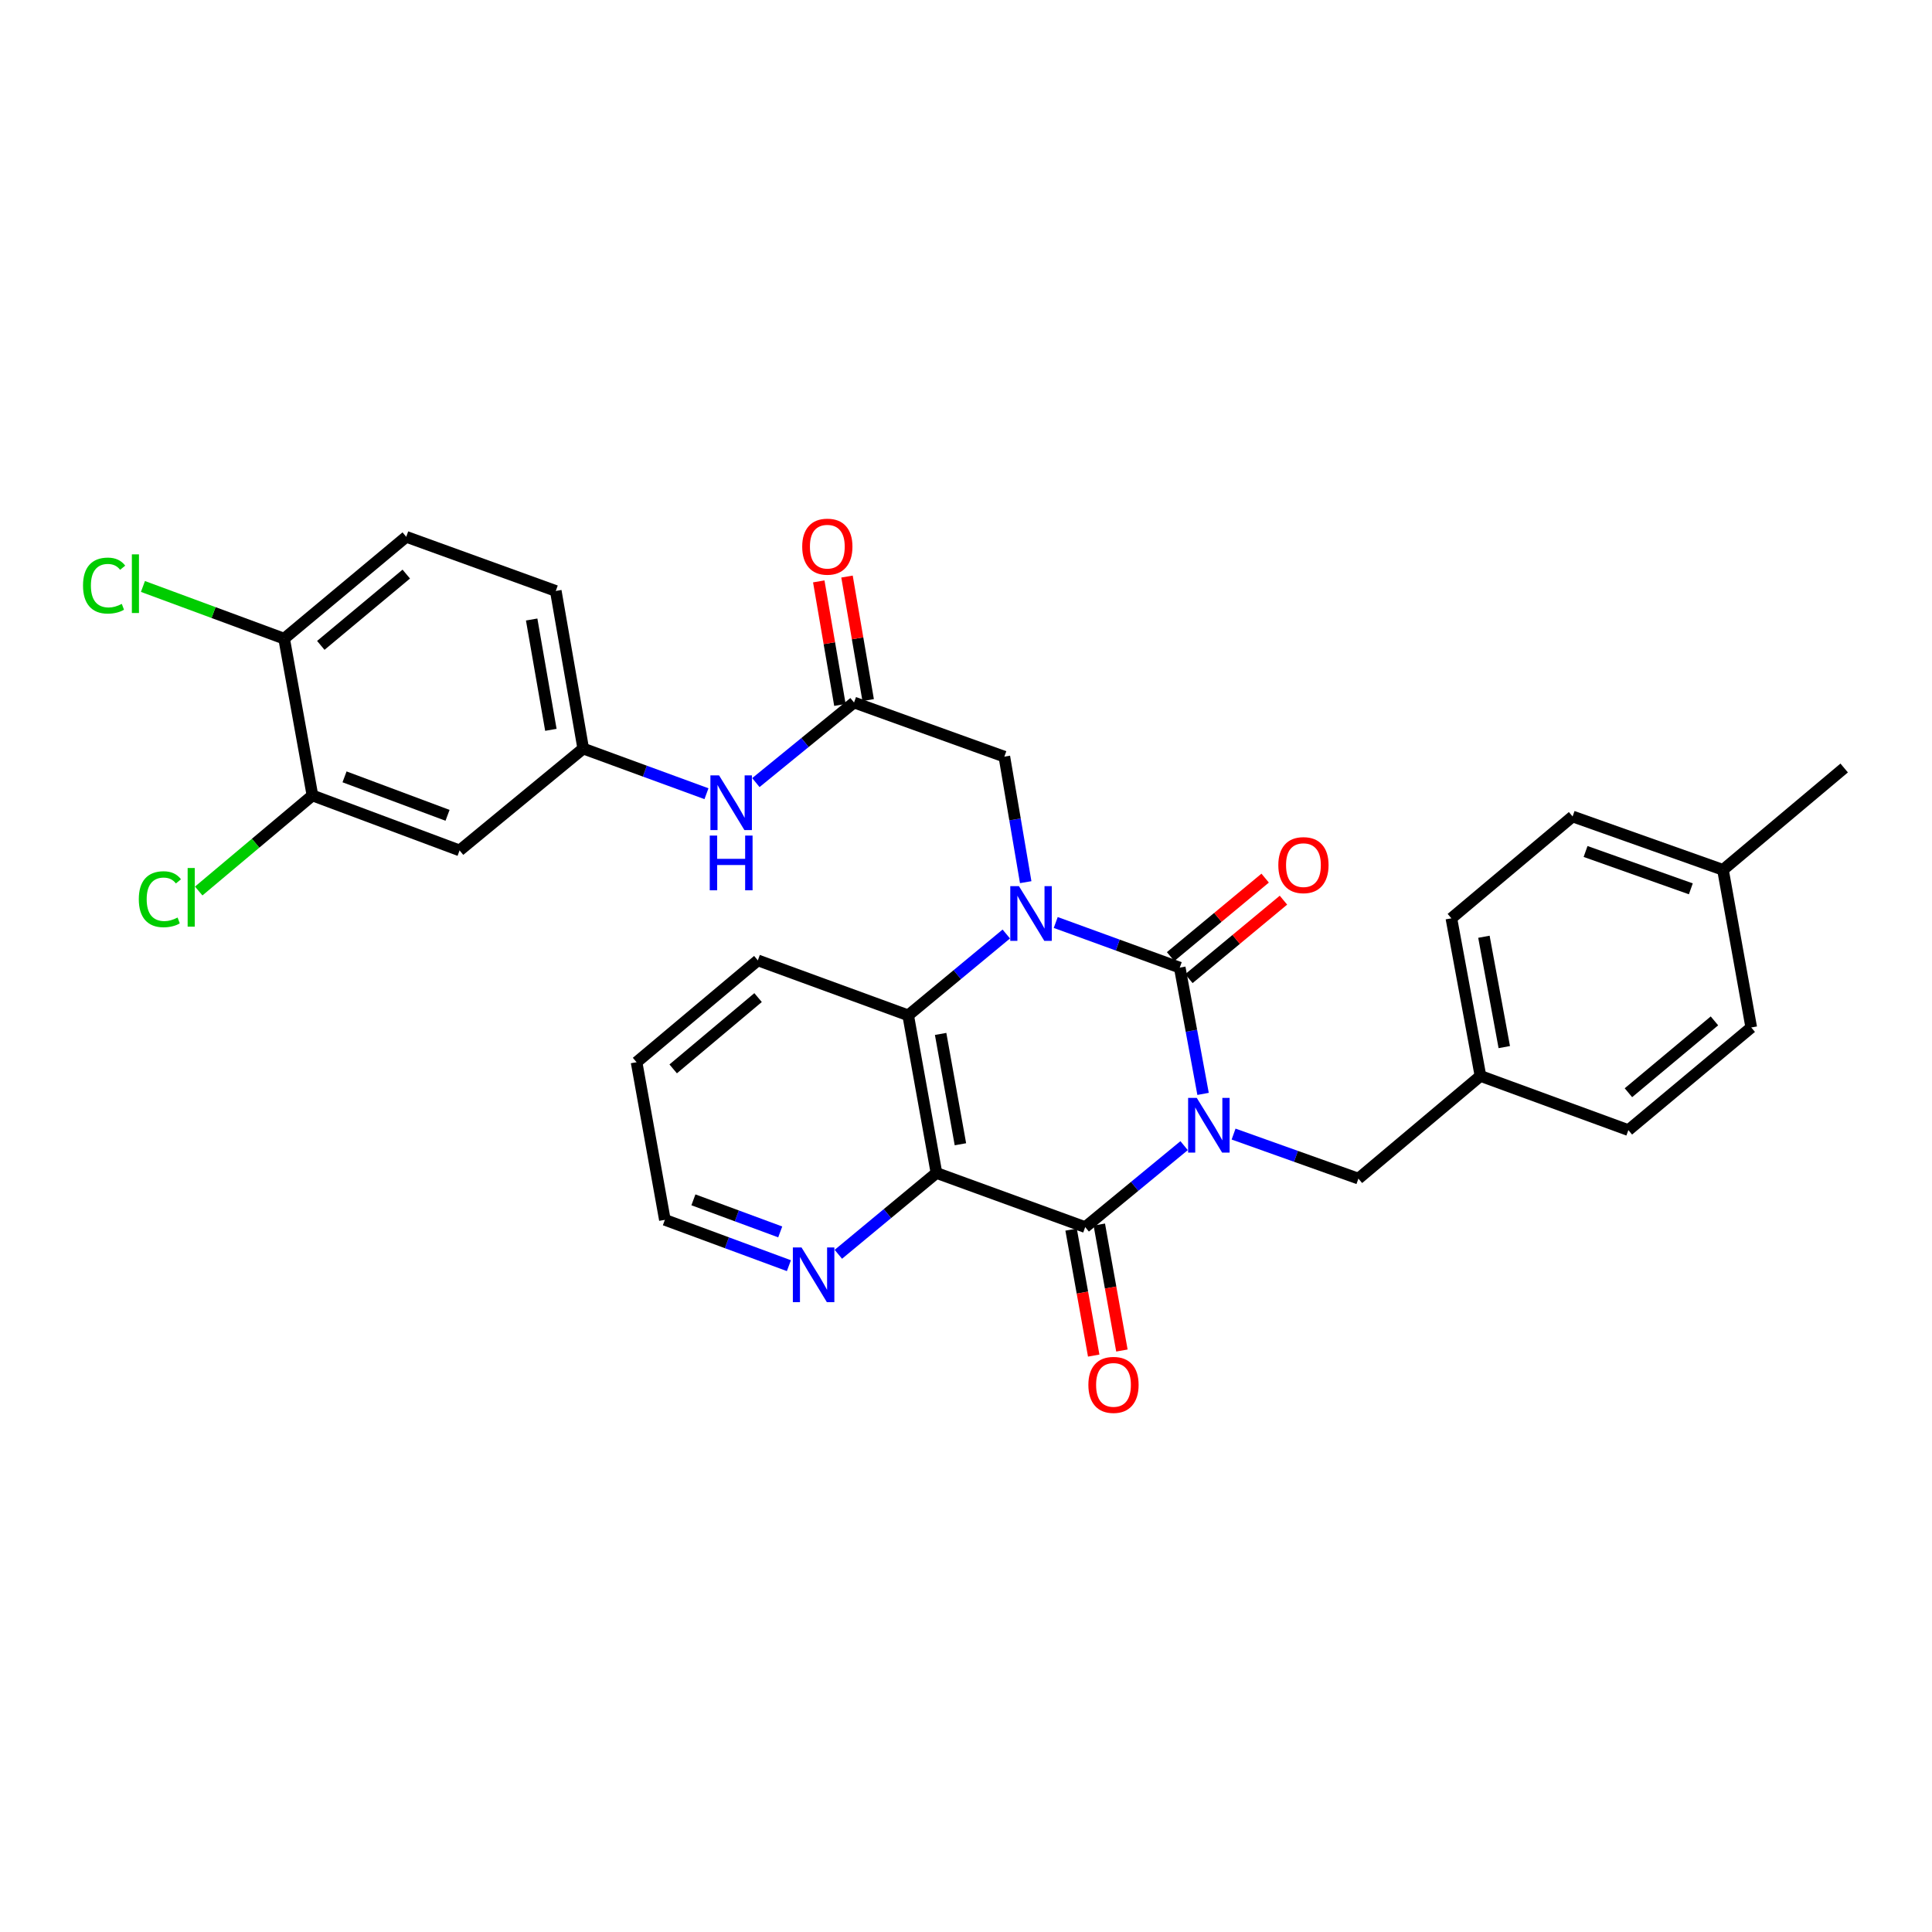 <?xml version='1.0' encoding='iso-8859-1'?>
<svg version='1.1' baseProfile='full'
              xmlns='http://www.w3.org/2000/svg'
                      xmlns:rdkit='http://www.rdkit.org/xml'
                      xmlns:xlink='http://www.w3.org/1999/xlink'
                  xml:space='preserve'
width='1000px' height='1000px' viewBox='0 0 1000 1000'>
<!-- END OF HEADER -->
<rect style='opacity:1.0;fill:#FFFFFF;stroke:none' width='1000' height='1000' x='0' y='0'> </rect>
<path class='bond-0' d='M 622.707,566.198 L 616.671,533.52' style='fill:none;fill-rule:evenodd;stroke:#0000FF;stroke-width:6px;stroke-linecap:butt;stroke-linejoin:miter;stroke-opacity:1' />
<path class='bond-0' d='M 616.671,533.52 L 610.635,500.842' style='fill:none;fill-rule:evenodd;stroke:#000000;stroke-width:6px;stroke-linecap:butt;stroke-linejoin:miter;stroke-opacity:1' />
<path class='bond-2' d='M 612.893,592.984 L 587.296,614.063' style='fill:none;fill-rule:evenodd;stroke:#0000FF;stroke-width:6px;stroke-linecap:butt;stroke-linejoin:miter;stroke-opacity:1' />
<path class='bond-2' d='M 587.296,614.063 L 561.699,635.142' style='fill:none;fill-rule:evenodd;stroke:#000000;stroke-width:6px;stroke-linecap:butt;stroke-linejoin:miter;stroke-opacity:1' />
<path class='bond-7' d='M 638.5,586.996 L 670.805,598.52' style='fill:none;fill-rule:evenodd;stroke:#0000FF;stroke-width:6px;stroke-linecap:butt;stroke-linejoin:miter;stroke-opacity:1' />
<path class='bond-7' d='M 670.805,598.52 L 703.11,610.044' style='fill:none;fill-rule:evenodd;stroke:#000000;stroke-width:6px;stroke-linecap:butt;stroke-linejoin:miter;stroke-opacity:1' />
<path class='bond-1' d='M 610.635,500.842 L 578.541,489.162' style='fill:none;fill-rule:evenodd;stroke:#000000;stroke-width:6px;stroke-linecap:butt;stroke-linejoin:miter;stroke-opacity:1' />
<path class='bond-1' d='M 578.541,489.162 L 546.447,477.481' style='fill:none;fill-rule:evenodd;stroke:#0000FF;stroke-width:6px;stroke-linecap:butt;stroke-linejoin:miter;stroke-opacity:1' />
<path class='bond-9' d='M 615.371,506.549 L 639.843,486.238' style='fill:none;fill-rule:evenodd;stroke:#000000;stroke-width:6px;stroke-linecap:butt;stroke-linejoin:miter;stroke-opacity:1' />
<path class='bond-9' d='M 639.843,486.238 L 664.314,465.927' style='fill:none;fill-rule:evenodd;stroke:#FF0000;stroke-width:6px;stroke-linecap:butt;stroke-linejoin:miter;stroke-opacity:1' />
<path class='bond-9' d='M 605.899,495.136 L 630.37,474.825' style='fill:none;fill-rule:evenodd;stroke:#000000;stroke-width:6px;stroke-linecap:butt;stroke-linejoin:miter;stroke-opacity:1' />
<path class='bond-9' d='M 630.37,474.825 L 654.842,454.514' style='fill:none;fill-rule:evenodd;stroke:#FF0000;stroke-width:6px;stroke-linecap:butt;stroke-linejoin:miter;stroke-opacity:1' />
<path class='bond-5' d='M 530.901,456.609 L 525.375,424.125' style='fill:none;fill-rule:evenodd;stroke:#0000FF;stroke-width:6px;stroke-linecap:butt;stroke-linejoin:miter;stroke-opacity:1' />
<path class='bond-5' d='M 525.375,424.125 L 519.85,391.641' style='fill:none;fill-rule:evenodd;stroke:#000000;stroke-width:6px;stroke-linecap:butt;stroke-linejoin:miter;stroke-opacity:1' />
<path class='bond-31' d='M 520.855,483.442 L 495.464,504.489' style='fill:none;fill-rule:evenodd;stroke:#0000FF;stroke-width:6px;stroke-linecap:butt;stroke-linejoin:miter;stroke-opacity:1' />
<path class='bond-31' d='M 495.464,504.489 L 470.073,525.537' style='fill:none;fill-rule:evenodd;stroke:#000000;stroke-width:6px;stroke-linecap:butt;stroke-linejoin:miter;stroke-opacity:1' />
<path class='bond-3' d='M 561.699,635.142 L 484.707,607.127' style='fill:none;fill-rule:evenodd;stroke:#000000;stroke-width:6px;stroke-linecap:butt;stroke-linejoin:miter;stroke-opacity:1' />
<path class='bond-13' d='M 554.4,636.452 L 560.25,669.051' style='fill:none;fill-rule:evenodd;stroke:#000000;stroke-width:6px;stroke-linecap:butt;stroke-linejoin:miter;stroke-opacity:1' />
<path class='bond-13' d='M 560.25,669.051 L 566.1,701.65' style='fill:none;fill-rule:evenodd;stroke:#FF0000;stroke-width:6px;stroke-linecap:butt;stroke-linejoin:miter;stroke-opacity:1' />
<path class='bond-13' d='M 568.998,633.832 L 574.849,666.431' style='fill:none;fill-rule:evenodd;stroke:#000000;stroke-width:6px;stroke-linecap:butt;stroke-linejoin:miter;stroke-opacity:1' />
<path class='bond-13' d='M 574.849,666.431 L 580.699,699.03' style='fill:none;fill-rule:evenodd;stroke:#FF0000;stroke-width:6px;stroke-linecap:butt;stroke-linejoin:miter;stroke-opacity:1' />
<path class='bond-4' d='M 484.707,607.127 L 470.073,525.537' style='fill:none;fill-rule:evenodd;stroke:#000000;stroke-width:6px;stroke-linecap:butt;stroke-linejoin:miter;stroke-opacity:1' />
<path class='bond-4' d='M 497.111,592.27 L 486.867,535.157' style='fill:none;fill-rule:evenodd;stroke:#000000;stroke-width:6px;stroke-linecap:butt;stroke-linejoin:miter;stroke-opacity:1' />
<path class='bond-8' d='M 484.707,607.127 L 459.316,628.174' style='fill:none;fill-rule:evenodd;stroke:#000000;stroke-width:6px;stroke-linecap:butt;stroke-linejoin:miter;stroke-opacity:1' />
<path class='bond-8' d='M 459.316,628.174 L 433.926,649.222' style='fill:none;fill-rule:evenodd;stroke:#0000FF;stroke-width:6px;stroke-linecap:butt;stroke-linejoin:miter;stroke-opacity:1' />
<path class='bond-23' d='M 470.073,525.537 L 392.257,497.085' style='fill:none;fill-rule:evenodd;stroke:#000000;stroke-width:6px;stroke-linecap:butt;stroke-linejoin:miter;stroke-opacity:1' />
<path class='bond-6' d='M 519.85,391.641 L 442.05,363.618' style='fill:none;fill-rule:evenodd;stroke:#000000;stroke-width:6px;stroke-linecap:butt;stroke-linejoin:miter;stroke-opacity:1' />
<path class='bond-12' d='M 442.05,363.618 L 416.645,384.343' style='fill:none;fill-rule:evenodd;stroke:#000000;stroke-width:6px;stroke-linecap:butt;stroke-linejoin:miter;stroke-opacity:1' />
<path class='bond-12' d='M 416.645,384.343 L 391.239,405.068' style='fill:none;fill-rule:evenodd;stroke:#0000FF;stroke-width:6px;stroke-linecap:butt;stroke-linejoin:miter;stroke-opacity:1' />
<path class='bond-16' d='M 449.359,362.366 L 443.885,330.396' style='fill:none;fill-rule:evenodd;stroke:#000000;stroke-width:6px;stroke-linecap:butt;stroke-linejoin:miter;stroke-opacity:1' />
<path class='bond-16' d='M 443.885,330.396 L 438.411,298.425' style='fill:none;fill-rule:evenodd;stroke:#FF0000;stroke-width:6px;stroke-linecap:butt;stroke-linejoin:miter;stroke-opacity:1' />
<path class='bond-16' d='M 434.741,364.869 L 429.266,332.899' style='fill:none;fill-rule:evenodd;stroke:#000000;stroke-width:6px;stroke-linecap:butt;stroke-linejoin:miter;stroke-opacity:1' />
<path class='bond-16' d='M 429.266,332.899 L 423.792,300.928' style='fill:none;fill-rule:evenodd;stroke:#FF0000;stroke-width:6px;stroke-linecap:butt;stroke-linejoin:miter;stroke-opacity:1' />
<path class='bond-18' d='M 703.11,610.044 L 766.284,556.906' style='fill:none;fill-rule:evenodd;stroke:#000000;stroke-width:6px;stroke-linecap:butt;stroke-linejoin:miter;stroke-opacity:1' />
<path class='bond-28' d='M 408.329,655.109 L 376.233,643.247' style='fill:none;fill-rule:evenodd;stroke:#0000FF;stroke-width:6px;stroke-linecap:butt;stroke-linejoin:miter;stroke-opacity:1' />
<path class='bond-28' d='M 376.233,643.247 L 344.137,631.385' style='fill:none;fill-rule:evenodd;stroke:#000000;stroke-width:6px;stroke-linecap:butt;stroke-linejoin:miter;stroke-opacity:1' />
<path class='bond-28' d='M 403.842,637.638 L 381.375,629.335' style='fill:none;fill-rule:evenodd;stroke:#0000FF;stroke-width:6px;stroke-linecap:butt;stroke-linejoin:miter;stroke-opacity:1' />
<path class='bond-28' d='M 381.375,629.335 L 358.907,621.032' style='fill:none;fill-rule:evenodd;stroke:#000000;stroke-width:6px;stroke-linecap:butt;stroke-linejoin:miter;stroke-opacity:1' />
<path class='bond-10' d='M 161.717,411.721 L 237.877,440.173' style='fill:none;fill-rule:evenodd;stroke:#000000;stroke-width:6px;stroke-linecap:butt;stroke-linejoin:miter;stroke-opacity:1' />
<path class='bond-10' d='M 178.332,402.096 L 231.644,422.012' style='fill:none;fill-rule:evenodd;stroke:#000000;stroke-width:6px;stroke-linecap:butt;stroke-linejoin:miter;stroke-opacity:1' />
<path class='bond-19' d='M 161.717,411.721 L 132.285,436.454' style='fill:none;fill-rule:evenodd;stroke:#000000;stroke-width:6px;stroke-linecap:butt;stroke-linejoin:miter;stroke-opacity:1' />
<path class='bond-19' d='M 132.285,436.454 L 102.853,461.188' style='fill:none;fill-rule:evenodd;stroke:#00CC00;stroke-width:6px;stroke-linecap:butt;stroke-linejoin:miter;stroke-opacity:1' />
<path class='bond-34' d='M 161.717,411.721 L 147.067,330.568' style='fill:none;fill-rule:evenodd;stroke:#000000;stroke-width:6px;stroke-linecap:butt;stroke-linejoin:miter;stroke-opacity:1' />
<path class='bond-11' d='M 237.877,440.173 L 301.875,387.455' style='fill:none;fill-rule:evenodd;stroke:#000000;stroke-width:6px;stroke-linecap:butt;stroke-linejoin:miter;stroke-opacity:1' />
<path class='bond-14' d='M 365.669,410.823 L 333.772,399.139' style='fill:none;fill-rule:evenodd;stroke:#0000FF;stroke-width:6px;stroke-linecap:butt;stroke-linejoin:miter;stroke-opacity:1' />
<path class='bond-14' d='M 333.772,399.139 L 301.875,387.455' style='fill:none;fill-rule:evenodd;stroke:#000000;stroke-width:6px;stroke-linecap:butt;stroke-linejoin:miter;stroke-opacity:1' />
<path class='bond-20' d='M 301.875,387.455 L 287.67,305.874' style='fill:none;fill-rule:evenodd;stroke:#000000;stroke-width:6px;stroke-linecap:butt;stroke-linejoin:miter;stroke-opacity:1' />
<path class='bond-20' d='M 285.133,377.762 L 275.189,320.655' style='fill:none;fill-rule:evenodd;stroke:#000000;stroke-width:6px;stroke-linecap:butt;stroke-linejoin:miter;stroke-opacity:1' />
<path class='bond-15' d='M 147.067,330.568 L 210.266,277.85' style='fill:none;fill-rule:evenodd;stroke:#000000;stroke-width:6px;stroke-linecap:butt;stroke-linejoin:miter;stroke-opacity:1' />
<path class='bond-15' d='M 166.047,334.05 L 210.287,297.147' style='fill:none;fill-rule:evenodd;stroke:#000000;stroke-width:6px;stroke-linecap:butt;stroke-linejoin:miter;stroke-opacity:1' />
<path class='bond-21' d='M 147.067,330.568 L 110.525,317.061' style='fill:none;fill-rule:evenodd;stroke:#000000;stroke-width:6px;stroke-linecap:butt;stroke-linejoin:miter;stroke-opacity:1' />
<path class='bond-21' d='M 110.525,317.061 L 73.983,303.555' style='fill:none;fill-rule:evenodd;stroke:#00CC00;stroke-width:6px;stroke-linecap:butt;stroke-linejoin:miter;stroke-opacity:1' />
<path class='bond-17' d='M 210.266,277.85 L 287.67,305.874' style='fill:none;fill-rule:evenodd;stroke:#000000;stroke-width:6px;stroke-linecap:butt;stroke-linejoin:miter;stroke-opacity:1' />
<path class='bond-24' d='M 766.284,556.906 L 842.839,584.946' style='fill:none;fill-rule:evenodd;stroke:#000000;stroke-width:6px;stroke-linecap:butt;stroke-linejoin:miter;stroke-opacity:1' />
<path class='bond-25' d='M 766.284,556.906 L 751.23,475.316' style='fill:none;fill-rule:evenodd;stroke:#000000;stroke-width:6px;stroke-linecap:butt;stroke-linejoin:miter;stroke-opacity:1' />
<path class='bond-25' d='M 778.611,541.976 L 768.073,484.863' style='fill:none;fill-rule:evenodd;stroke:#000000;stroke-width:6px;stroke-linecap:butt;stroke-linejoin:miter;stroke-opacity:1' />
<path class='bond-22' d='M 891.808,450.226 L 813.975,422.606' style='fill:none;fill-rule:evenodd;stroke:#000000;stroke-width:6px;stroke-linecap:butt;stroke-linejoin:miter;stroke-opacity:1' />
<path class='bond-22' d='M 875.173,460.06 L 820.69,440.727' style='fill:none;fill-rule:evenodd;stroke:#000000;stroke-width:6px;stroke-linecap:butt;stroke-linejoin:miter;stroke-opacity:1' />
<path class='bond-29' d='M 891.808,450.226 L 954.545,397.516' style='fill:none;fill-rule:evenodd;stroke:#000000;stroke-width:6px;stroke-linecap:butt;stroke-linejoin:miter;stroke-opacity:1' />
<path class='bond-32' d='M 891.808,450.226 L 906.442,531.816' style='fill:none;fill-rule:evenodd;stroke:#000000;stroke-width:6px;stroke-linecap:butt;stroke-linejoin:miter;stroke-opacity:1' />
<path class='bond-33' d='M 392.257,497.085 L 329.487,549.803' style='fill:none;fill-rule:evenodd;stroke:#000000;stroke-width:6px;stroke-linecap:butt;stroke-linejoin:miter;stroke-opacity:1' />
<path class='bond-33' d='M 392.38,516.35 L 348.441,553.253' style='fill:none;fill-rule:evenodd;stroke:#000000;stroke-width:6px;stroke-linecap:butt;stroke-linejoin:miter;stroke-opacity:1' />
<path class='bond-26' d='M 842.839,584.946 L 906.442,531.816' style='fill:none;fill-rule:evenodd;stroke:#000000;stroke-width:6px;stroke-linecap:butt;stroke-linejoin:miter;stroke-opacity:1' />
<path class='bond-26' d='M 842.871,565.593 L 887.393,528.402' style='fill:none;fill-rule:evenodd;stroke:#000000;stroke-width:6px;stroke-linecap:butt;stroke-linejoin:miter;stroke-opacity:1' />
<path class='bond-27' d='M 751.23,475.316 L 813.975,422.606' style='fill:none;fill-rule:evenodd;stroke:#000000;stroke-width:6px;stroke-linecap:butt;stroke-linejoin:miter;stroke-opacity:1' />
<path class='bond-30' d='M 344.137,631.385 L 329.487,549.803' style='fill:none;fill-rule:evenodd;stroke:#000000;stroke-width:6px;stroke-linecap:butt;stroke-linejoin:miter;stroke-opacity:1' />
<path  class='atom-0' d='M 619.446 568.272
L 628.726 583.272
Q 629.646 584.752, 631.126 587.432
Q 632.606 590.112, 632.686 590.272
L 632.686 568.272
L 636.446 568.272
L 636.446 596.592
L 632.566 596.592
L 622.606 580.192
Q 621.446 578.272, 620.206 576.072
Q 619.006 573.872, 618.646 573.192
L 618.646 596.592
L 614.966 596.592
L 614.966 568.272
L 619.446 568.272
' fill='#0000FF'/>
<path  class='atom-2' d='M 527.399 458.667
L 536.679 473.667
Q 537.599 475.147, 539.079 477.827
Q 540.559 480.507, 540.639 480.667
L 540.639 458.667
L 544.399 458.667
L 544.399 486.987
L 540.519 486.987
L 530.559 470.587
Q 529.399 468.667, 528.159 466.467
Q 526.959 464.267, 526.599 463.587
L 526.599 486.987
L 522.919 486.987
L 522.919 458.667
L 527.399 458.667
' fill='#0000FF'/>
<path  class='atom-9' d='M 414.861 645.677
L 424.141 660.677
Q 425.061 662.157, 426.541 664.837
Q 428.021 667.517, 428.101 667.677
L 428.101 645.677
L 431.861 645.677
L 431.861 673.997
L 427.981 673.997
L 418.021 657.597
Q 416.861 655.677, 415.621 653.477
Q 414.421 651.277, 414.061 650.597
L 414.061 673.997
L 410.381 673.997
L 410.381 645.677
L 414.861 645.677
' fill='#0000FF'/>
<path  class='atom-10' d='M 661.658 447.784
Q 661.658 440.984, 665.018 437.184
Q 668.378 433.384, 674.658 433.384
Q 680.938 433.384, 684.298 437.184
Q 687.658 440.984, 687.658 447.784
Q 687.658 454.664, 684.258 458.584
Q 680.858 462.464, 674.658 462.464
Q 668.418 462.464, 665.018 458.584
Q 661.658 454.704, 661.658 447.784
M 674.658 459.264
Q 678.978 459.264, 681.298 456.384
Q 683.658 453.464, 683.658 447.784
Q 683.658 442.224, 681.298 439.424
Q 678.978 436.584, 674.658 436.584
Q 670.338 436.584, 667.978 439.384
Q 665.658 442.184, 665.658 447.784
Q 665.658 453.504, 667.978 456.384
Q 670.338 459.264, 674.658 459.264
' fill='#FF0000'/>
<path  class='atom-13' d='M 372.187 401.343
L 381.467 416.343
Q 382.387 417.823, 383.867 420.503
Q 385.347 423.183, 385.427 423.343
L 385.427 401.343
L 389.187 401.343
L 389.187 429.663
L 385.307 429.663
L 375.347 413.263
Q 374.187 411.343, 372.947 409.143
Q 371.747 406.943, 371.387 406.263
L 371.387 429.663
L 367.707 429.663
L 367.707 401.343
L 372.187 401.343
' fill='#0000FF'/>
<path  class='atom-13' d='M 367.367 432.495
L 371.207 432.495
L 371.207 444.535
L 385.687 444.535
L 385.687 432.495
L 389.527 432.495
L 389.527 460.815
L 385.687 460.815
L 385.687 447.735
L 371.207 447.735
L 371.207 460.815
L 367.367 460.815
L 367.367 432.495
' fill='#0000FF'/>
<path  class='atom-14' d='M 563.341 716.812
Q 563.341 710.012, 566.701 706.212
Q 570.061 702.412, 576.341 702.412
Q 582.621 702.412, 585.981 706.212
Q 589.341 710.012, 589.341 716.812
Q 589.341 723.692, 585.941 727.612
Q 582.541 731.492, 576.341 731.492
Q 570.101 731.492, 566.701 727.612
Q 563.341 723.732, 563.341 716.812
M 576.341 728.292
Q 580.661 728.292, 582.981 725.412
Q 585.341 722.492, 585.341 716.812
Q 585.341 711.252, 582.981 708.452
Q 580.661 705.612, 576.341 705.612
Q 572.021 705.612, 569.661 708.412
Q 567.341 711.212, 567.341 716.812
Q 567.341 722.532, 569.661 725.412
Q 572.021 728.292, 576.341 728.292
' fill='#FF0000'/>
<path  class='atom-17' d='M 415.224 282.948
Q 415.224 276.148, 418.584 272.348
Q 421.944 268.548, 428.224 268.548
Q 434.504 268.548, 437.864 272.348
Q 441.224 276.148, 441.224 282.948
Q 441.224 289.828, 437.824 293.748
Q 434.424 297.628, 428.224 297.628
Q 421.984 297.628, 418.584 293.748
Q 415.224 289.868, 415.224 282.948
M 428.224 294.428
Q 432.544 294.428, 434.864 291.548
Q 437.224 288.628, 437.224 282.948
Q 437.224 277.388, 434.864 274.588
Q 432.544 271.748, 428.224 271.748
Q 423.904 271.748, 421.544 274.548
Q 419.224 277.348, 419.224 282.948
Q 419.224 288.668, 421.544 291.548
Q 423.904 294.428, 428.224 294.428
' fill='#FF0000'/>
<path  class='atom-20' d='M 71.844 465.436
Q 71.844 458.396, 75.124 454.716
Q 78.444 450.996, 84.724 450.996
Q 90.564 450.996, 93.683 455.116
L 91.043 457.276
Q 88.763 454.276, 84.724 454.276
Q 80.444 454.276, 78.163 457.156
Q 75.924 459.996, 75.924 465.436
Q 75.924 471.036, 78.243 473.916
Q 80.603 476.796, 85.163 476.796
Q 88.284 476.796, 91.924 474.916
L 93.043 477.916
Q 91.564 478.876, 89.323 479.436
Q 87.084 479.996, 84.603 479.996
Q 78.444 479.996, 75.124 476.236
Q 71.844 472.476, 71.844 465.436
' fill='#00CC00'/>
<path  class='atom-20' d='M 97.124 449.276
L 100.804 449.276
L 100.804 479.636
L 97.124 479.636
L 97.124 449.276
' fill='#00CC00'/>
<path  class='atom-22' d='M 42.971 303.096
Q 42.971 296.056, 46.251 292.376
Q 49.571 288.656, 55.851 288.656
Q 61.691 288.656, 64.811 292.776
L 62.171 294.936
Q 59.891 291.936, 55.851 291.936
Q 51.571 291.936, 49.291 294.816
Q 47.051 297.656, 47.051 303.096
Q 47.051 308.696, 49.371 311.576
Q 51.731 314.456, 56.291 314.456
Q 59.411 314.456, 63.051 312.576
L 64.171 315.576
Q 62.691 316.536, 60.451 317.096
Q 58.211 317.656, 55.731 317.656
Q 49.571 317.656, 46.251 313.896
Q 42.971 310.136, 42.971 303.096
' fill='#00CC00'/>
<path  class='atom-22' d='M 68.251 286.936
L 71.931 286.936
L 71.931 317.296
L 68.251 317.296
L 68.251 286.936
' fill='#00CC00'/>
</svg>
